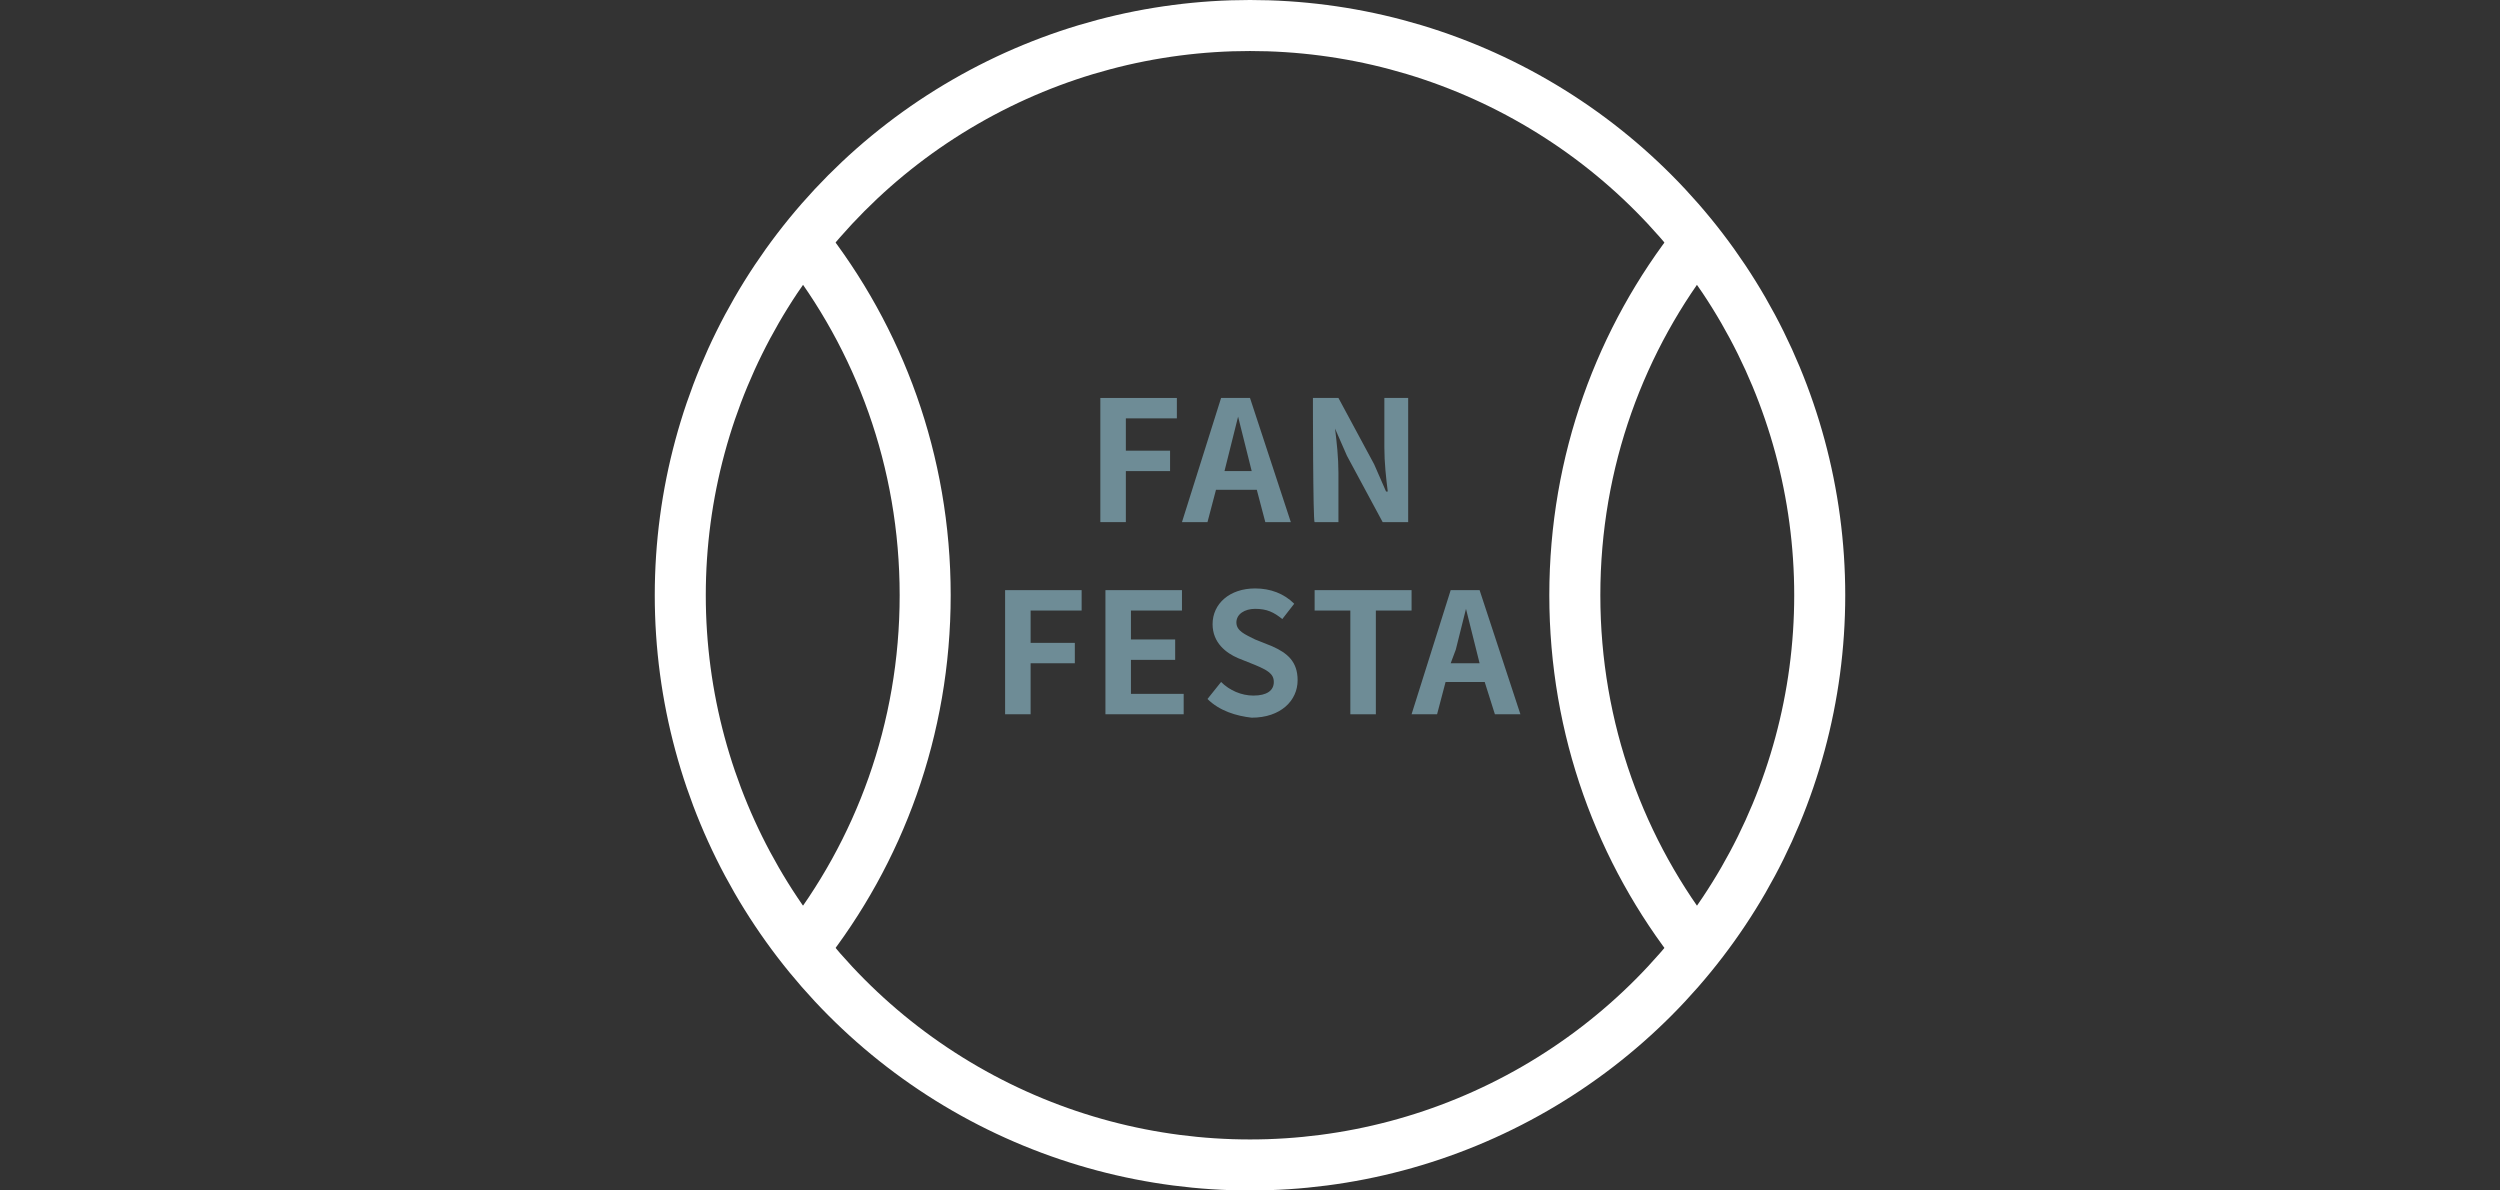 <?xml version="1.0" encoding="utf-8"?>
<!-- Generator: Adobe Illustrator 27.2.0, SVG Export Plug-In . SVG Version: 6.00 Build 0)  -->
<svg version="1.1" id="b" xmlns="http://www.w3.org/2000/svg" xmlns:xlink="http://www.w3.org/1999/xlink" x="0px" y="0px"
	 viewBox="0 0 147 70" style="enable-background:new 0 0 147 70;" xml:space="preserve">
<rect x="0" y="0" width="147" height="70" fill="#333333" stroke="none"/>
<style type="text/css">
	.st0{fill:none;stroke:#FFFFFF;stroke-width:3;stroke-miterlimit:10;}
	.st1{fill:#6E8C96;}
</style>
<g id="c">
	<g>
		<circle class="st0" cx="73.5" cy="35" r="33.5"/>
		<g>
			<path class="st0" d="M47.2,55.8c4.5-5.7,7.2-12.9,7.2-20.8s-2.7-15.1-7.2-20.8"/>
			<path class="st0" d="M99.8,14.2c-4.5,5.7-7.2,12.9-7.2,20.8s2.7,15.1,7.2,20.8"/>
		</g>
		<g>
			<path class="st1" d="M64.7,23.4h4.5v1.2h-3v1.9h2.6v1.2h-2.6v3h-1.5V23.4L64.7,23.4z"/>
			<path class="st1" d="M73.9,28.8h-2.4L71,30.7h-1.5l2.3-7.3h1.7l2.4,7.3h-1.5L73.9,28.8L73.9,28.8z M73.6,27.7l-0.2-0.8
				c-0.2-0.8-0.4-1.6-0.6-2.4l0,0c-0.2,0.8-0.4,1.6-0.6,2.4L72,27.7H73.6L73.6,27.7z"/>
			<path class="st1" d="M77.2,23.4h1.5l2.1,3.9l0.7,1.6h0.1c-0.1-0.8-0.2-1.7-0.2-2.6v-2.9h1.4v7.3h-1.5l-2.1-3.9l-0.7-1.6l0,0
				c0.1,0.8,0.2,1.7,0.2,2.6v2.9h-1.4C77.2,30.7,77.2,23.4,77.2,23.4z"/>
			<path class="st1" d="M59.1,34.7h4.5v1.2h-3v1.9h2.6V39h-2.6v3h-1.5V34.7L59.1,34.7z"/>
			<path class="st1" d="M65,34.7h4.5v1.2h-3v1.7h2.6v1.2h-2.6v2h3.1V42H65V34.7L65,34.7z"/>
			<path class="st1" d="M71,41.1l0.8-1c0.5,0.5,1.2,0.8,1.9,0.8c0.8,0,1.2-0.3,1.2-0.8s-0.4-0.7-1.1-1l-1-0.4
				c-0.7-0.3-1.5-0.9-1.5-2c0-1.2,1-2.1,2.5-2.1c0.9,0,1.7,0.3,2.3,0.9l-0.7,0.9c-0.5-0.4-0.9-0.6-1.6-0.6c-0.6,0-1.1,0.3-1.1,0.8
				s0.5,0.7,1.1,1l1,0.4c0.9,0.4,1.5,0.9,1.5,2c0,1.2-1,2.2-2.7,2.2C72.7,42.1,71.7,41.8,71,41.1L71,41.1z"/>
			<path class="st1" d="M79.4,35.9h-2.1v-1.2H83v1.2h-2.1V42h-1.5V35.9z"/>
			<path class="st1" d="M87.3,40.1H85L84.5,42H83l2.3-7.3H87l2.4,7.3h-1.5L87.3,40.1L87.3,40.1z M87,39l-0.2-0.8
				c-0.2-0.8-0.4-1.6-0.6-2.4l0,0c-0.2,0.8-0.4,1.6-0.6,2.4L85.3,39H87L87,39z"/>
		</g>
	</g>
</g>
</svg>
